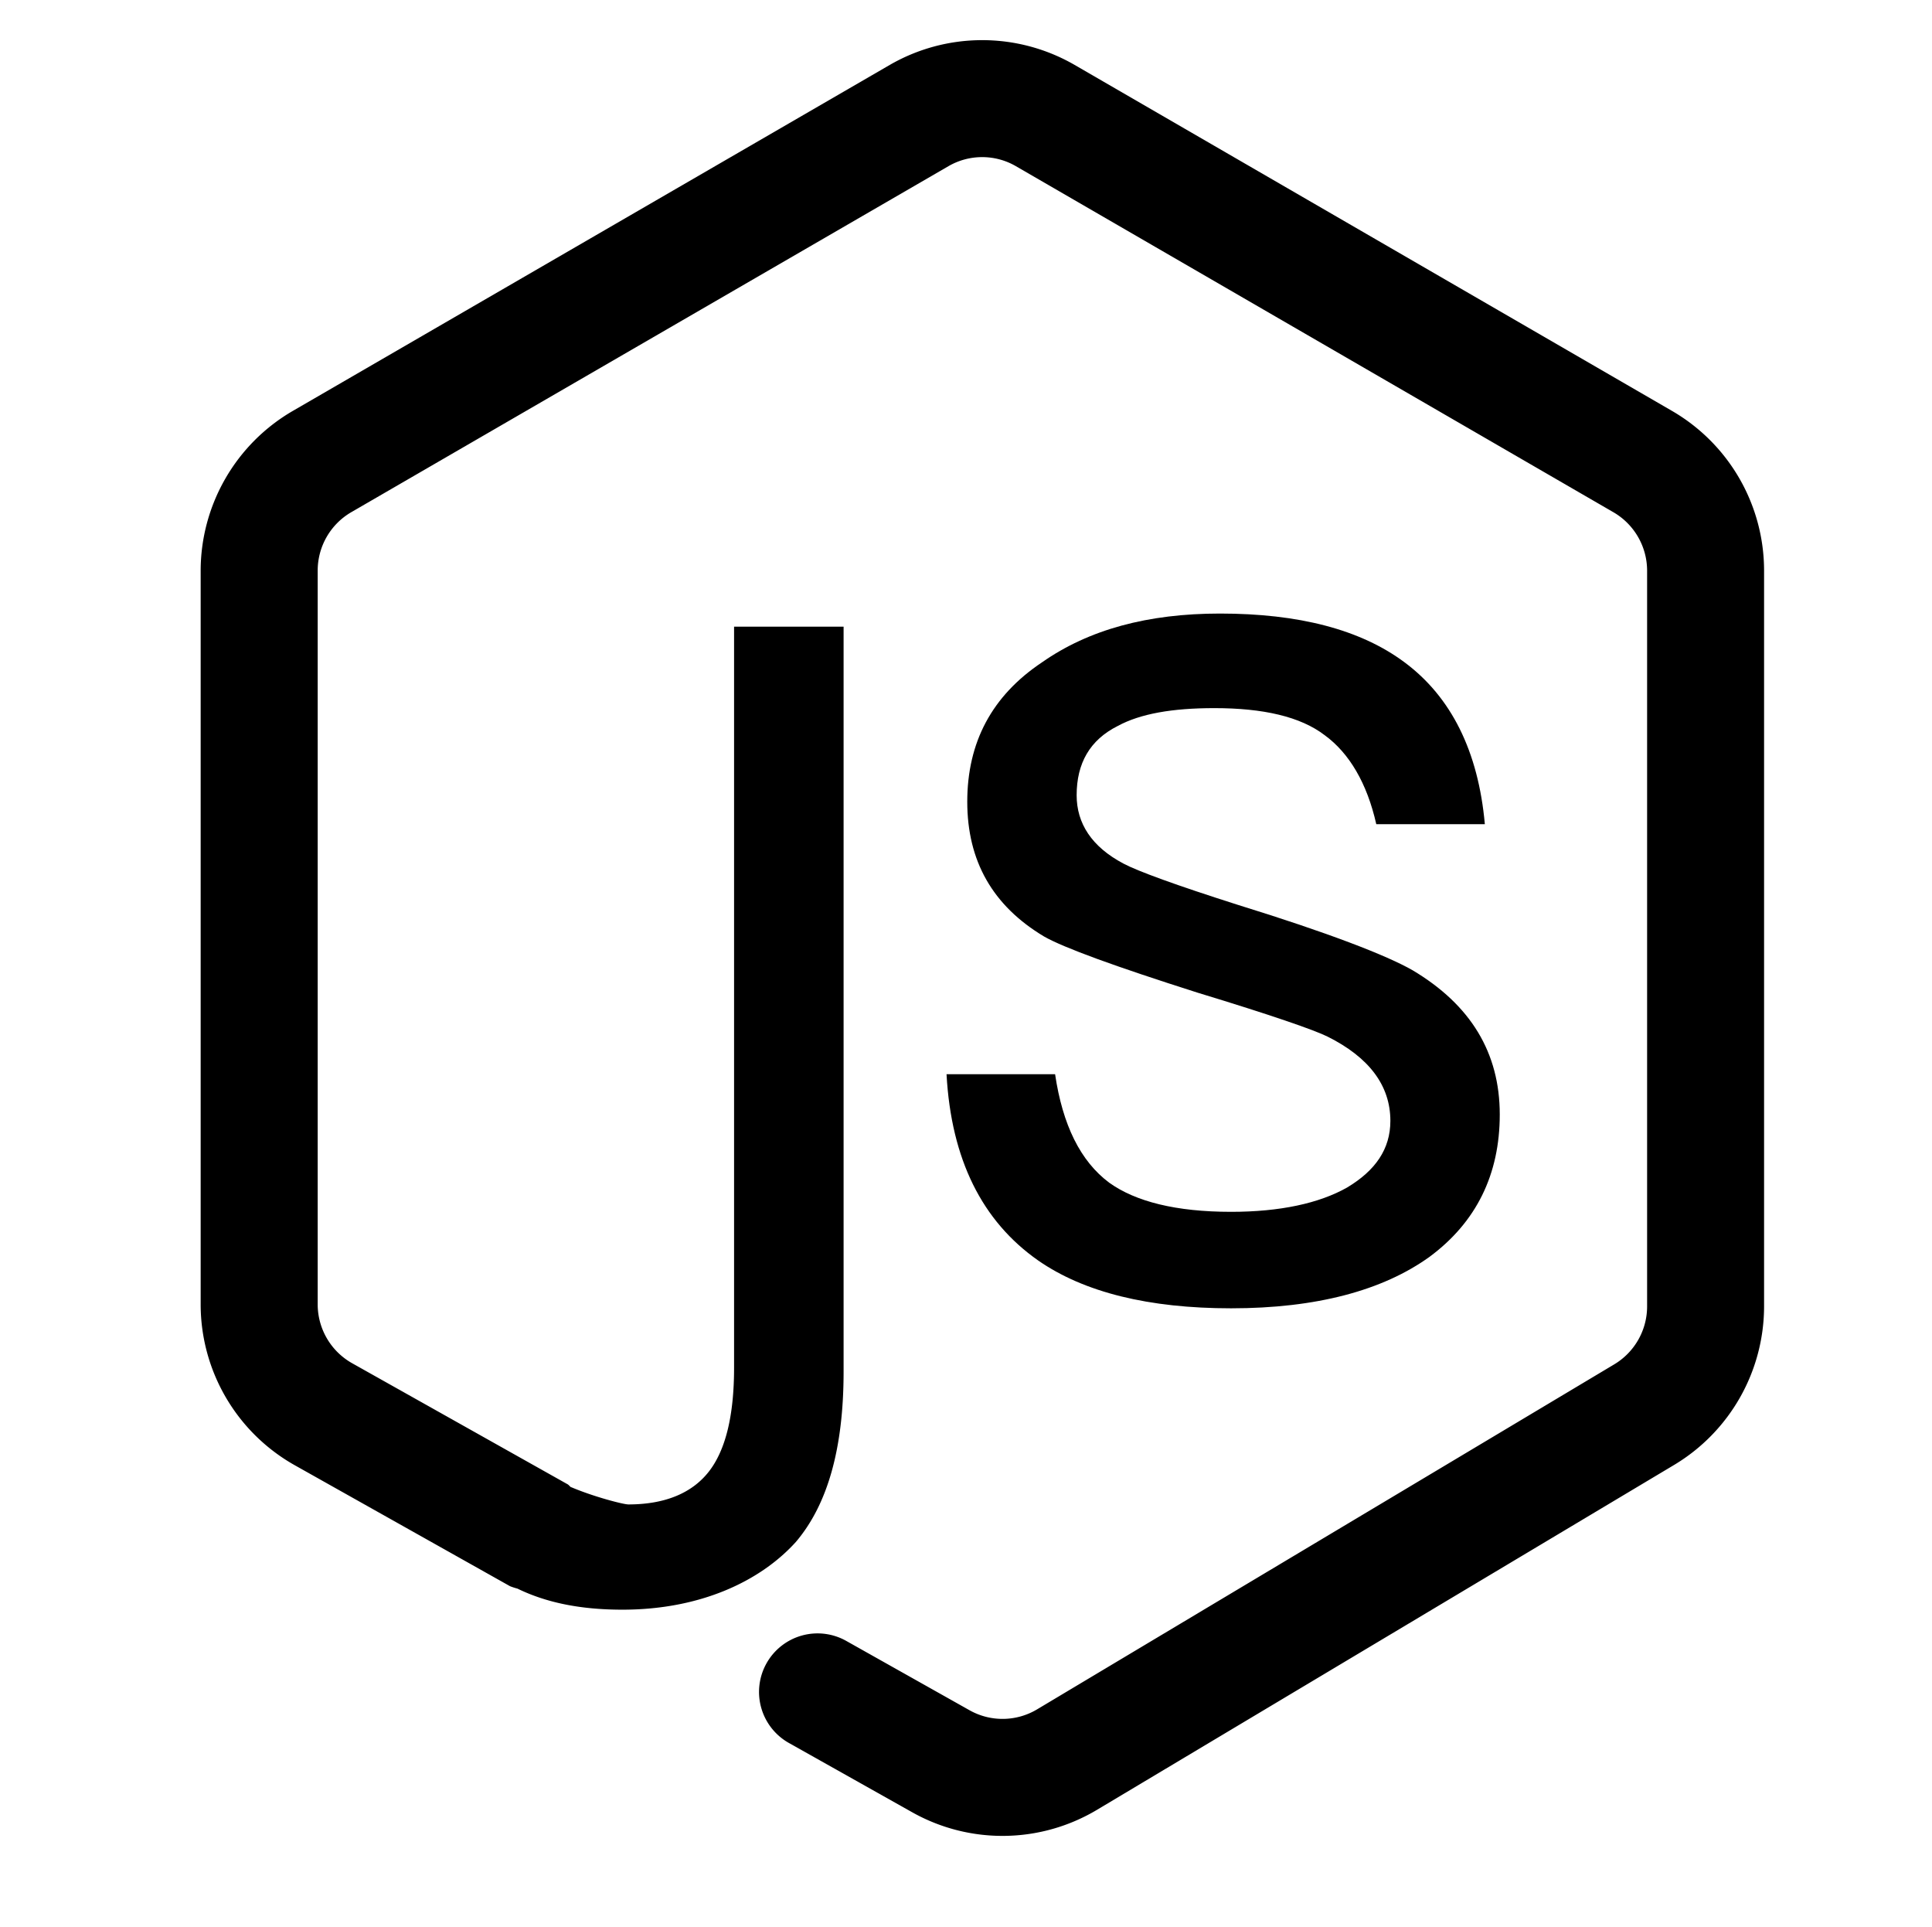 <?xml version="1.0" standalone="no"?><!DOCTYPE svg PUBLIC "-//W3C//DTD SVG 1.1//EN" "http://www.w3.org/Graphics/SVG/1.1/DTD/svg11.dtd"><svg t="1625830908385" class="icon" viewBox="0 0 1027 1024" version="1.1" xmlns="http://www.w3.org/2000/svg" p-id="8190" xmlns:xlink="http://www.w3.org/1999/xlink" width="200.586" height="200"><defs><style type="text/css"></style></defs><path d="M716.111 631.108c-14.962 8.464-35.823 12.931-61.706 12.931-29.357 0-50.752-5.472-64.688-15.421-15.432-11.446-24.879-30.853-28.855-57.709h-57.709c2.49 45.281 18.905 78.121 48.764 99.025 24.388 16.917 58.725 25.381 102.509 25.381 45.281 0 80.611-9.458 105.491-27.369 24.879-18.414 37.319-43.816 37.319-75.631 0-32.841-15.421-58.222-46.274-76.625-13.893-7.962-44.778-19.899-93.051-34.829-32.841-10.452-53.242-17.911-60.712-21.898-16.917-8.956-24.879-21.374-24.879-36.336 0-16.917 6.968-29.357 21.898-36.827 11.948-6.466 28.855-9.458 51.297-9.458 25.873 0 45.772 4.478 58.714 14.427 12.942 9.458 22.443 25.381 27.369 47.268h57.709c-3.484-38.815-17.911-67.67-42.748-86.083-23.394-17.42-56.235-25.873-98.031-25.873-38.313 0-69.668 8.464-94.547 25.873-26.878 17.911-39.809 42.748-39.809 74.146s13.433 55.23 40.803 71.602c10.452 5.974 37.821 15.924 81.605 29.859 39.307 11.937 62.198 19.899 69.166 23.383 21.898 10.943 33.343 25.873 33.343 44.778 0 14.962-7.962 26.375-22.891 35.331z m0 0" p-id="8191"></path><path d="M888.908 218.443L571.217 34.489a98.234 98.234 0 0 0-98.213 0L155.496 218.475a98.32 98.32 0 0 0-48.829 84.747v390.073a98.117 98.117 0 0 0 49.983 85.399l114.478 64.314a34.893 34.893 0 0 0 3.922 1.272c15.207 7.406 33.311 11.2 55.85 11.2 41.305 0 73.238-15.079 92.153-35.983 16.917-19.91 25.381-49.758 25.381-90.561V333.039h-58.222v393.856q0 38.067-13.433 55.23c-8.956 11.446-23.383 17.42-42.748 17.42-2.608 0-18.168-3.986-30.319-9.137h-0.16c-0.716-0.47-1.154-1.218-1.902-1.614L187.161 724.49a35.919 35.919 0 0 1-18.285-31.217V303.222a35.897 35.897 0 0 1 17.815-30.992L504.168 88.319a35.758 35.758 0 0 1 35.855 0l317.69 183.954a35.951 35.951 0 0 1 17.847 30.992v391.142a35.908 35.908 0 0 1-17.42 30.661L551.286 908.455a35.78 35.78 0 0 1-35.855 0.502l-65.276-36.699a31.11 31.11 0 1 0-30.522 54.215l65.308 36.699a97.999 97.999 0 0 0 98.213-1.336L890.03 778.491a98.32 98.32 0 0 0 47.706-84.063V303.222a98.159 98.159 0 0 0-48.829-84.779z m0 0" p-id="8192"></path></svg>